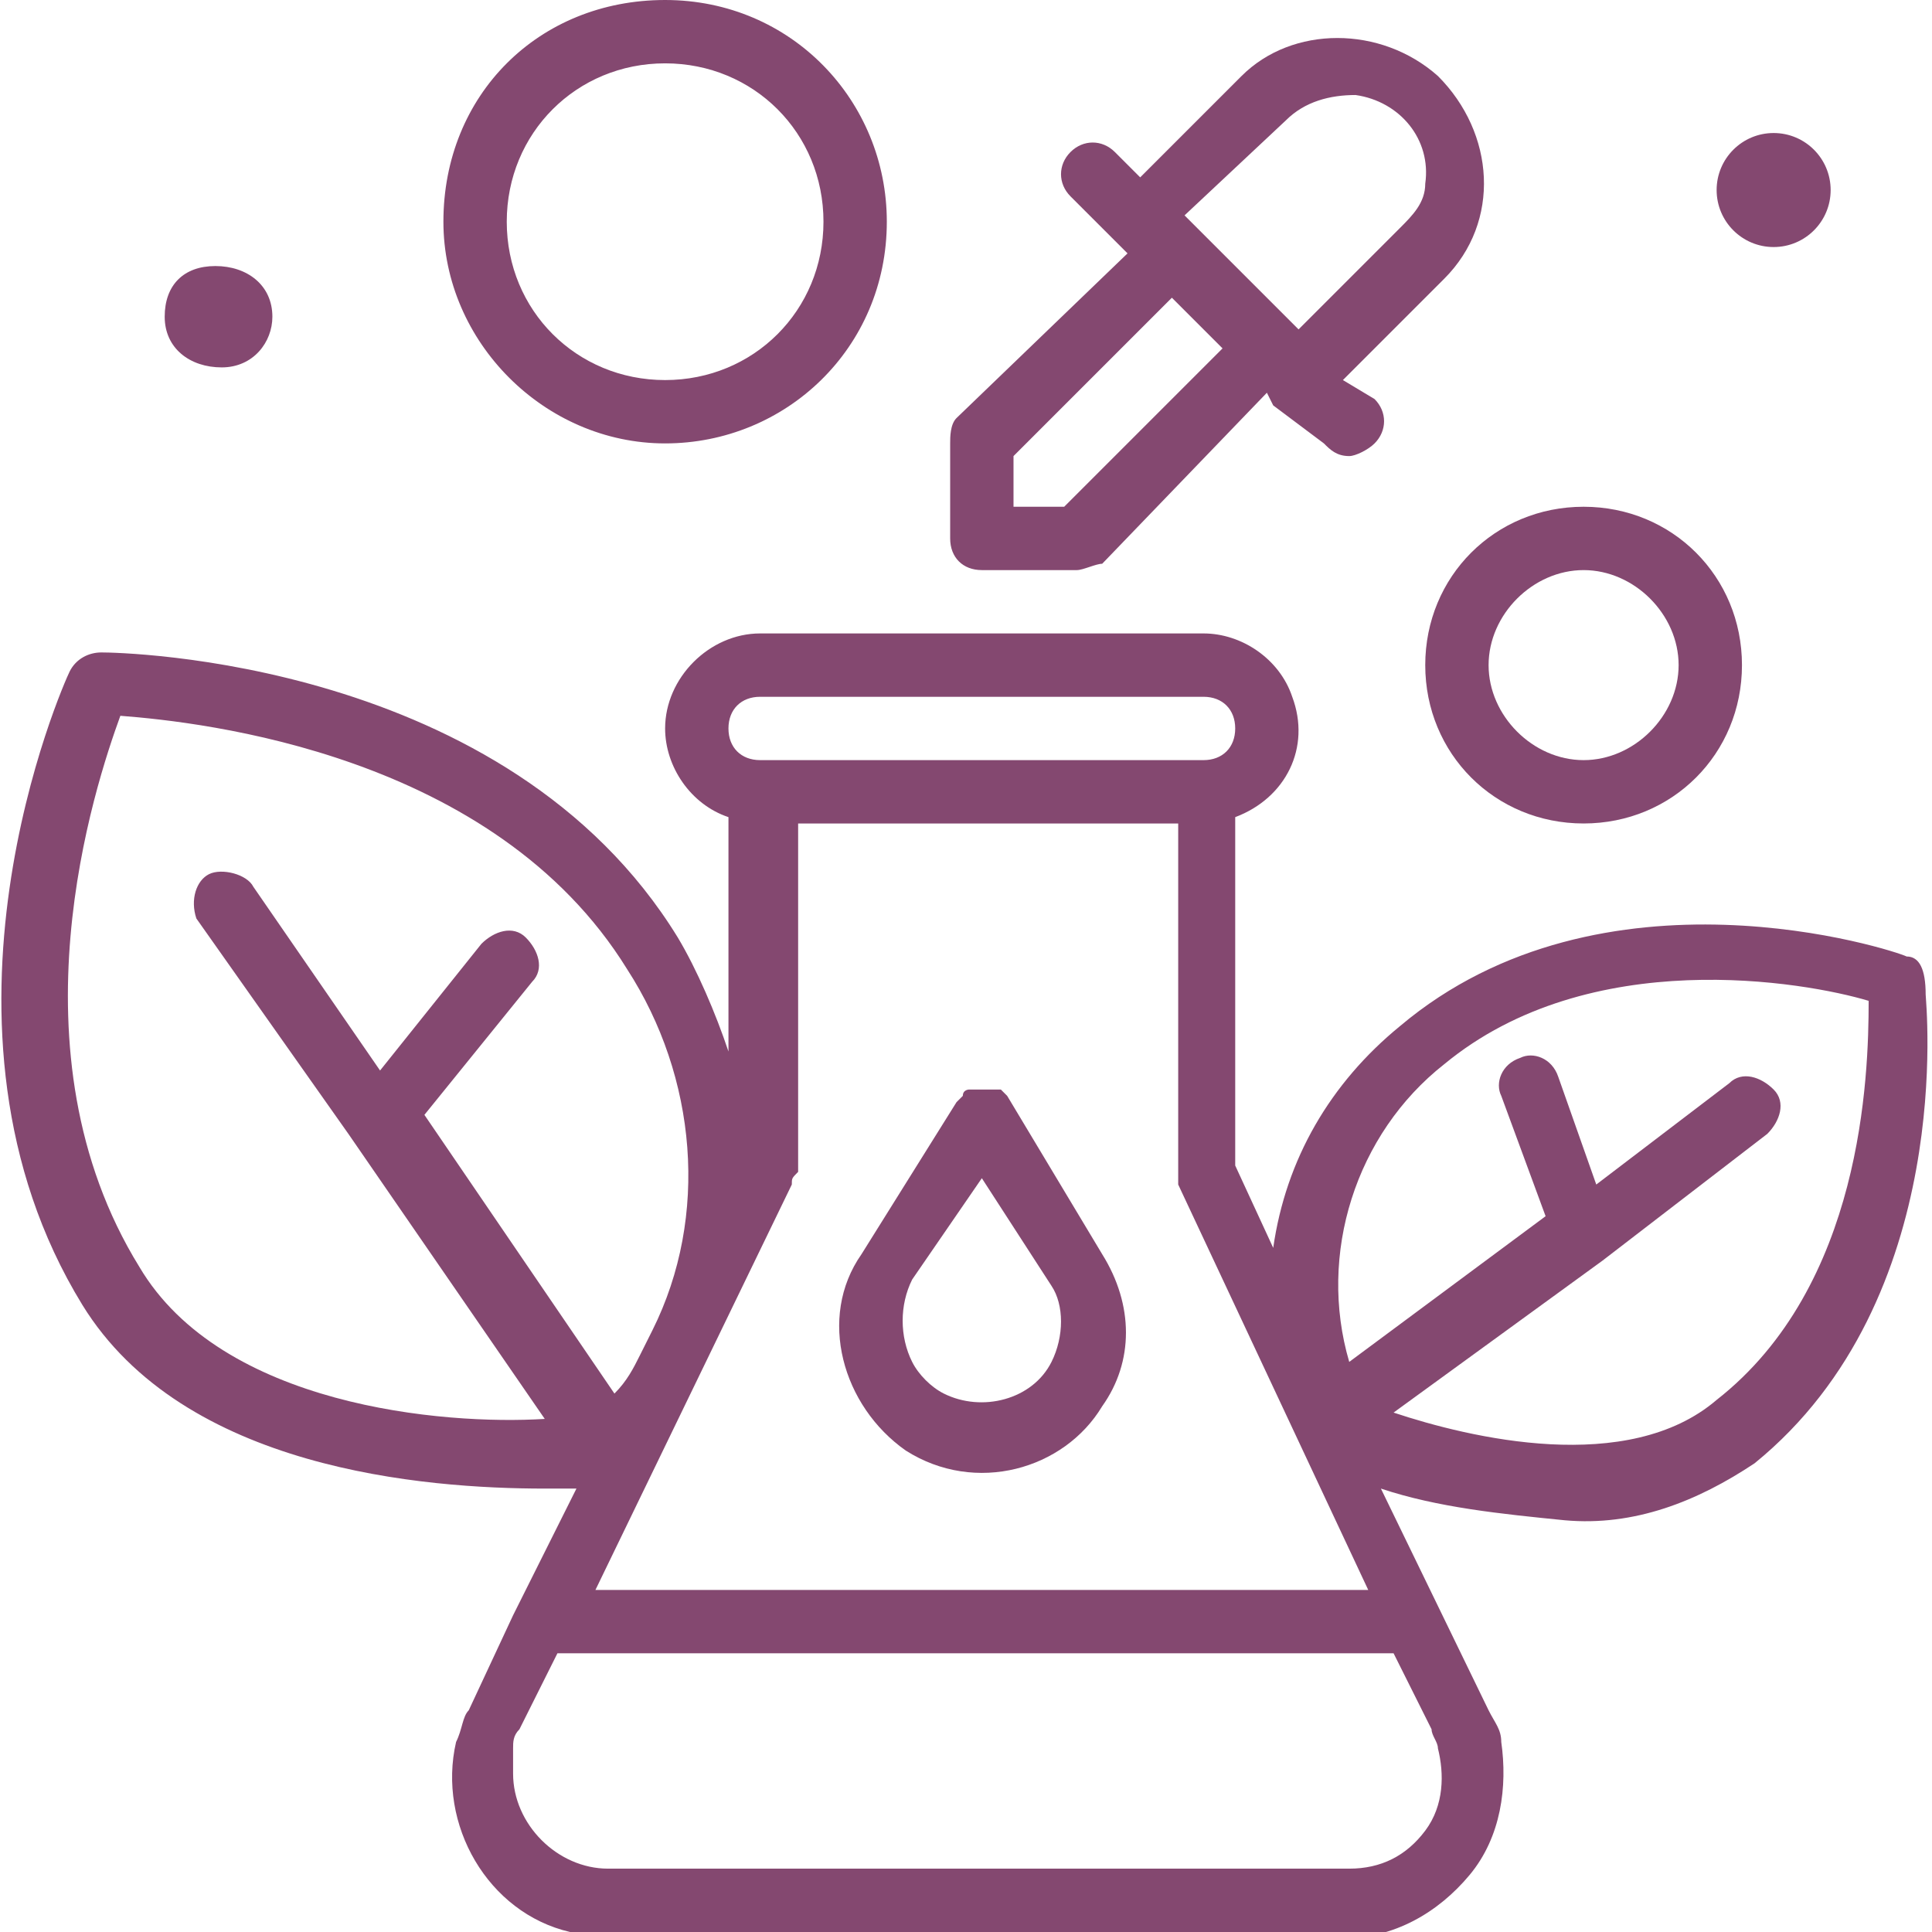 <?xml version="1.0" encoding="UTF-8"?> <!-- Generator: Adobe Illustrator 26.0.3, SVG Export Plug-In . SVG Version: 6.00 Build 0) --> <svg xmlns="http://www.w3.org/2000/svg" xmlns:xlink="http://www.w3.org/1999/xlink" id="Слой_1" x="0px" y="0px" viewBox="0 0 30.5 30.5" style="enable-background:new 0 0 30.5 30.5;" xml:space="preserve"> <style type="text/css"> .st0{fill:#844870;} </style> <g id="Слой_2_00000093873163285217486780000014121248250269863322_"> <g id="Слой_15"> <path class="st0" d="M15.9,17.3L15.9,17.3L15.9,17.3c-0.1-0.1-0.1-0.1-0.1-0.1h-0.5c0,0-0.1,0-0.1,0.1l-0.1,0.1l0,0l-1.5,2.4 c-0.7,1-0.3,2.4,0.7,3.1l0,0c1.1,0.7,2.5,0.3,3.1-0.7c0.5-0.7,0.5-1.6,0-2.4L15.9,17.3z M16.6,21.5c-0.3,0.6-1.1,0.8-1.7,0.5 c-0.2-0.1-0.4-0.3-0.5-0.5c-0.2-0.4-0.2-0.9,0-1.3l1.1-1.6l1.1,1.7C16.8,20.6,16.8,21.1,16.6,21.5z"></path> <path class="st0" d="M15.5,9H17c0.1,0,0.3-0.1,0.4-0.1L20,6.2l0.1,0.2l0,0L20.9,7c0.1,0.1,0.2,0.2,0.4,0.2c0.1,0,0.3-0.1,0.4-0.2 c0.2-0.2,0.2-0.5,0-0.7L21.2,6l1.6-1.6c0.9-0.9,0.8-2.3-0.1-3.2l0,0c-0.9-0.8-2.3-0.8-3.1,0L18,2.8l-0.4-0.4 c-0.2-0.2-0.5-0.2-0.7,0s-0.2,0.5,0,0.7l0,0l0.7,0.7l0,0L17.8,4l-2.7,2.6C15,6.7,15,6.9,15,7v1.5C15,8.8,15.2,9,15.5,9L15.5,9 L15.5,9z M20.3,1.9c0.3-0.3,0.7-0.4,1.1-0.4c0.7,0.1,1.2,0.7,1.1,1.4c0,0.3-0.2,0.5-0.4,0.7l-1.6,1.6l-1.8-1.8L20.3,1.9z M16,7.2 l2.5-2.5l0.8,0.8L16.8,8H16V7.2z"></path> <path class="st0" d="M30.1,15.1c-0.2-0.1-4.8-1.6-8,1.1c-1.1,0.9-1.8,2.1-2,3.5l-0.6-1.3v-5.5c0.8-0.3,1.2-1.1,0.9-1.9 c-0.2-0.6-0.8-1-1.4-1h-7c-0.8,0-1.5,0.7-1.5,1.5c0,0.6,0.4,1.2,1,1.4v3.7c-0.2-0.6-0.5-1.3-0.8-1.8c-2.7-4.4-8.8-4.5-9.1-4.5l0,0 c-0.2,0-0.4,0.1-0.5,0.3s-2.5,5.6,0.2,10c1.6,2.6,5.4,2.9,7.3,2.9h0.5l-1,2l0,0L7.4,27c-0.1,0.1-0.1,0.3-0.2,0.5l0,0 c-0.3,1.3,0.5,2.7,1.8,3c0.2,0,0.3,0.1,0.5,0.1h11.7c0.8,0,1.5-0.4,2-1s0.6-1.4,0.5-2.1l0,0c0-0.2-0.1-0.3-0.2-0.5l-1.7-3.5 c0.9,0.3,1.9,0.4,2.9,0.5c1.1,0.1,2.1-0.3,3-0.9c3.2-2.6,2.7-7.3,2.7-7.4C30.4,15.3,30.3,15.1,30.1,15.1z M21.6,25.1H9.4l3.1-6.4 c0-0.1,0-0.1,0.1-0.2V13h6v5.5c0,0.1,0,0.1,0,0.2L21.6,25.1z M11.5,11.5c0-0.3,0.2-0.5,0.5-0.5l0,0h7c0.3,0,0.5,0.2,0.5,0.5 S19.3,12,19,12h-7C11.7,12,11.5,11.8,11.5,11.5L11.5,11.5z M2.2,20c-2.1-3.4-0.7-7.6-0.3-8.7c1.3,0.1,5.9,0.6,8,4 c1.1,1.7,1.3,3.9,0.4,5.7l-0.2,0.4C10,21.6,9.9,21.8,9.7,22l-3-4.4l1.7-2.1c0.2-0.2,0.1-0.5-0.1-0.7c-0.2-0.2-0.5-0.1-0.7,0.1l0,0 l0,0l-1.6,2L4,14c-0.1-0.2-0.5-0.3-0.7-0.2l0,0c-0.2,0.1-0.3,0.4-0.2,0.7l0,0l0,0l2.4,3.4l0,0l3.1,4.5C7,22.5,3.5,22.2,2.2,20z M22.5,28.9c-0.3,0.4-0.7,0.6-1.2,0.6H9.6c-0.8,0-1.5-0.7-1.5-1.5c0-0.1,0-0.3,0-0.4l0,0c0-0.1,0-0.2,0.1-0.3l0.6-1.2H22l0.6,1.2 c0,0.1,0.1,0.2,0.1,0.3l0,0C22.8,28,22.8,28.5,22.5,28.9L22.5,28.9z M27.1,22.1c-1.4,1.2-3.9,0.6-5.1,0.2l3.3-2.4l0,0l2.6-2 c0.2-0.2,0.3-0.5,0.1-0.7c-0.2-0.2-0.5-0.3-0.7-0.1l0,0l-2.1,1.6L24.6,17c-0.1-0.3-0.4-0.4-0.6-0.3c-0.3,0.1-0.4,0.4-0.3,0.6l0,0 l0.7,1.9l-3.1,2.3c-0.5-1.7,0.1-3.6,1.5-4.7c2.3-1.9,5.7-1.3,6.7-1C29.5,17,29.4,20.3,27.1,22.1L27.1,22.1z"></path> <path class="st0" d="M10.5,7C12.4,7,14,5.5,14,3.5C14,1.6,12.5,0,10.5,0S7,1.5,7,3.5l0,0C7,5.4,8.6,7,10.5,7z M10.5,1 C11.9,1,13,2.1,13,3.5S11.9,6,10.5,6S8,4.9,8,3.5l0,0C8,2.1,9.1,1,10.5,1z"></path> <path class="st0" d="M22.5,10.5c0,1.4,1.1,2.5,2.5,2.5s2.5-1.1,2.5-2.5S26.4,8,25,8S22.5,9.1,22.5,10.5L22.5,10.5z M25,9 c0.8,0,1.5,0.7,1.5,1.5S25.8,12,25,12s-1.5-0.7-1.5-1.5l0,0C23.5,9.7,24.2,9,25,9z"></path> <circle class="st0" cx="28" cy="3" r="0.9"></circle> <path class="st0" d="M3.5,5.8C4,5.8,4.3,5.4,4.3,5l0,0c0-0.5-0.4-0.8-0.9-0.8S2.6,4.5,2.6,5l0,0C2.6,5.5,3,5.8,3.5,5.8L3.5,5.8z"></path> </g> </g> </svg> 